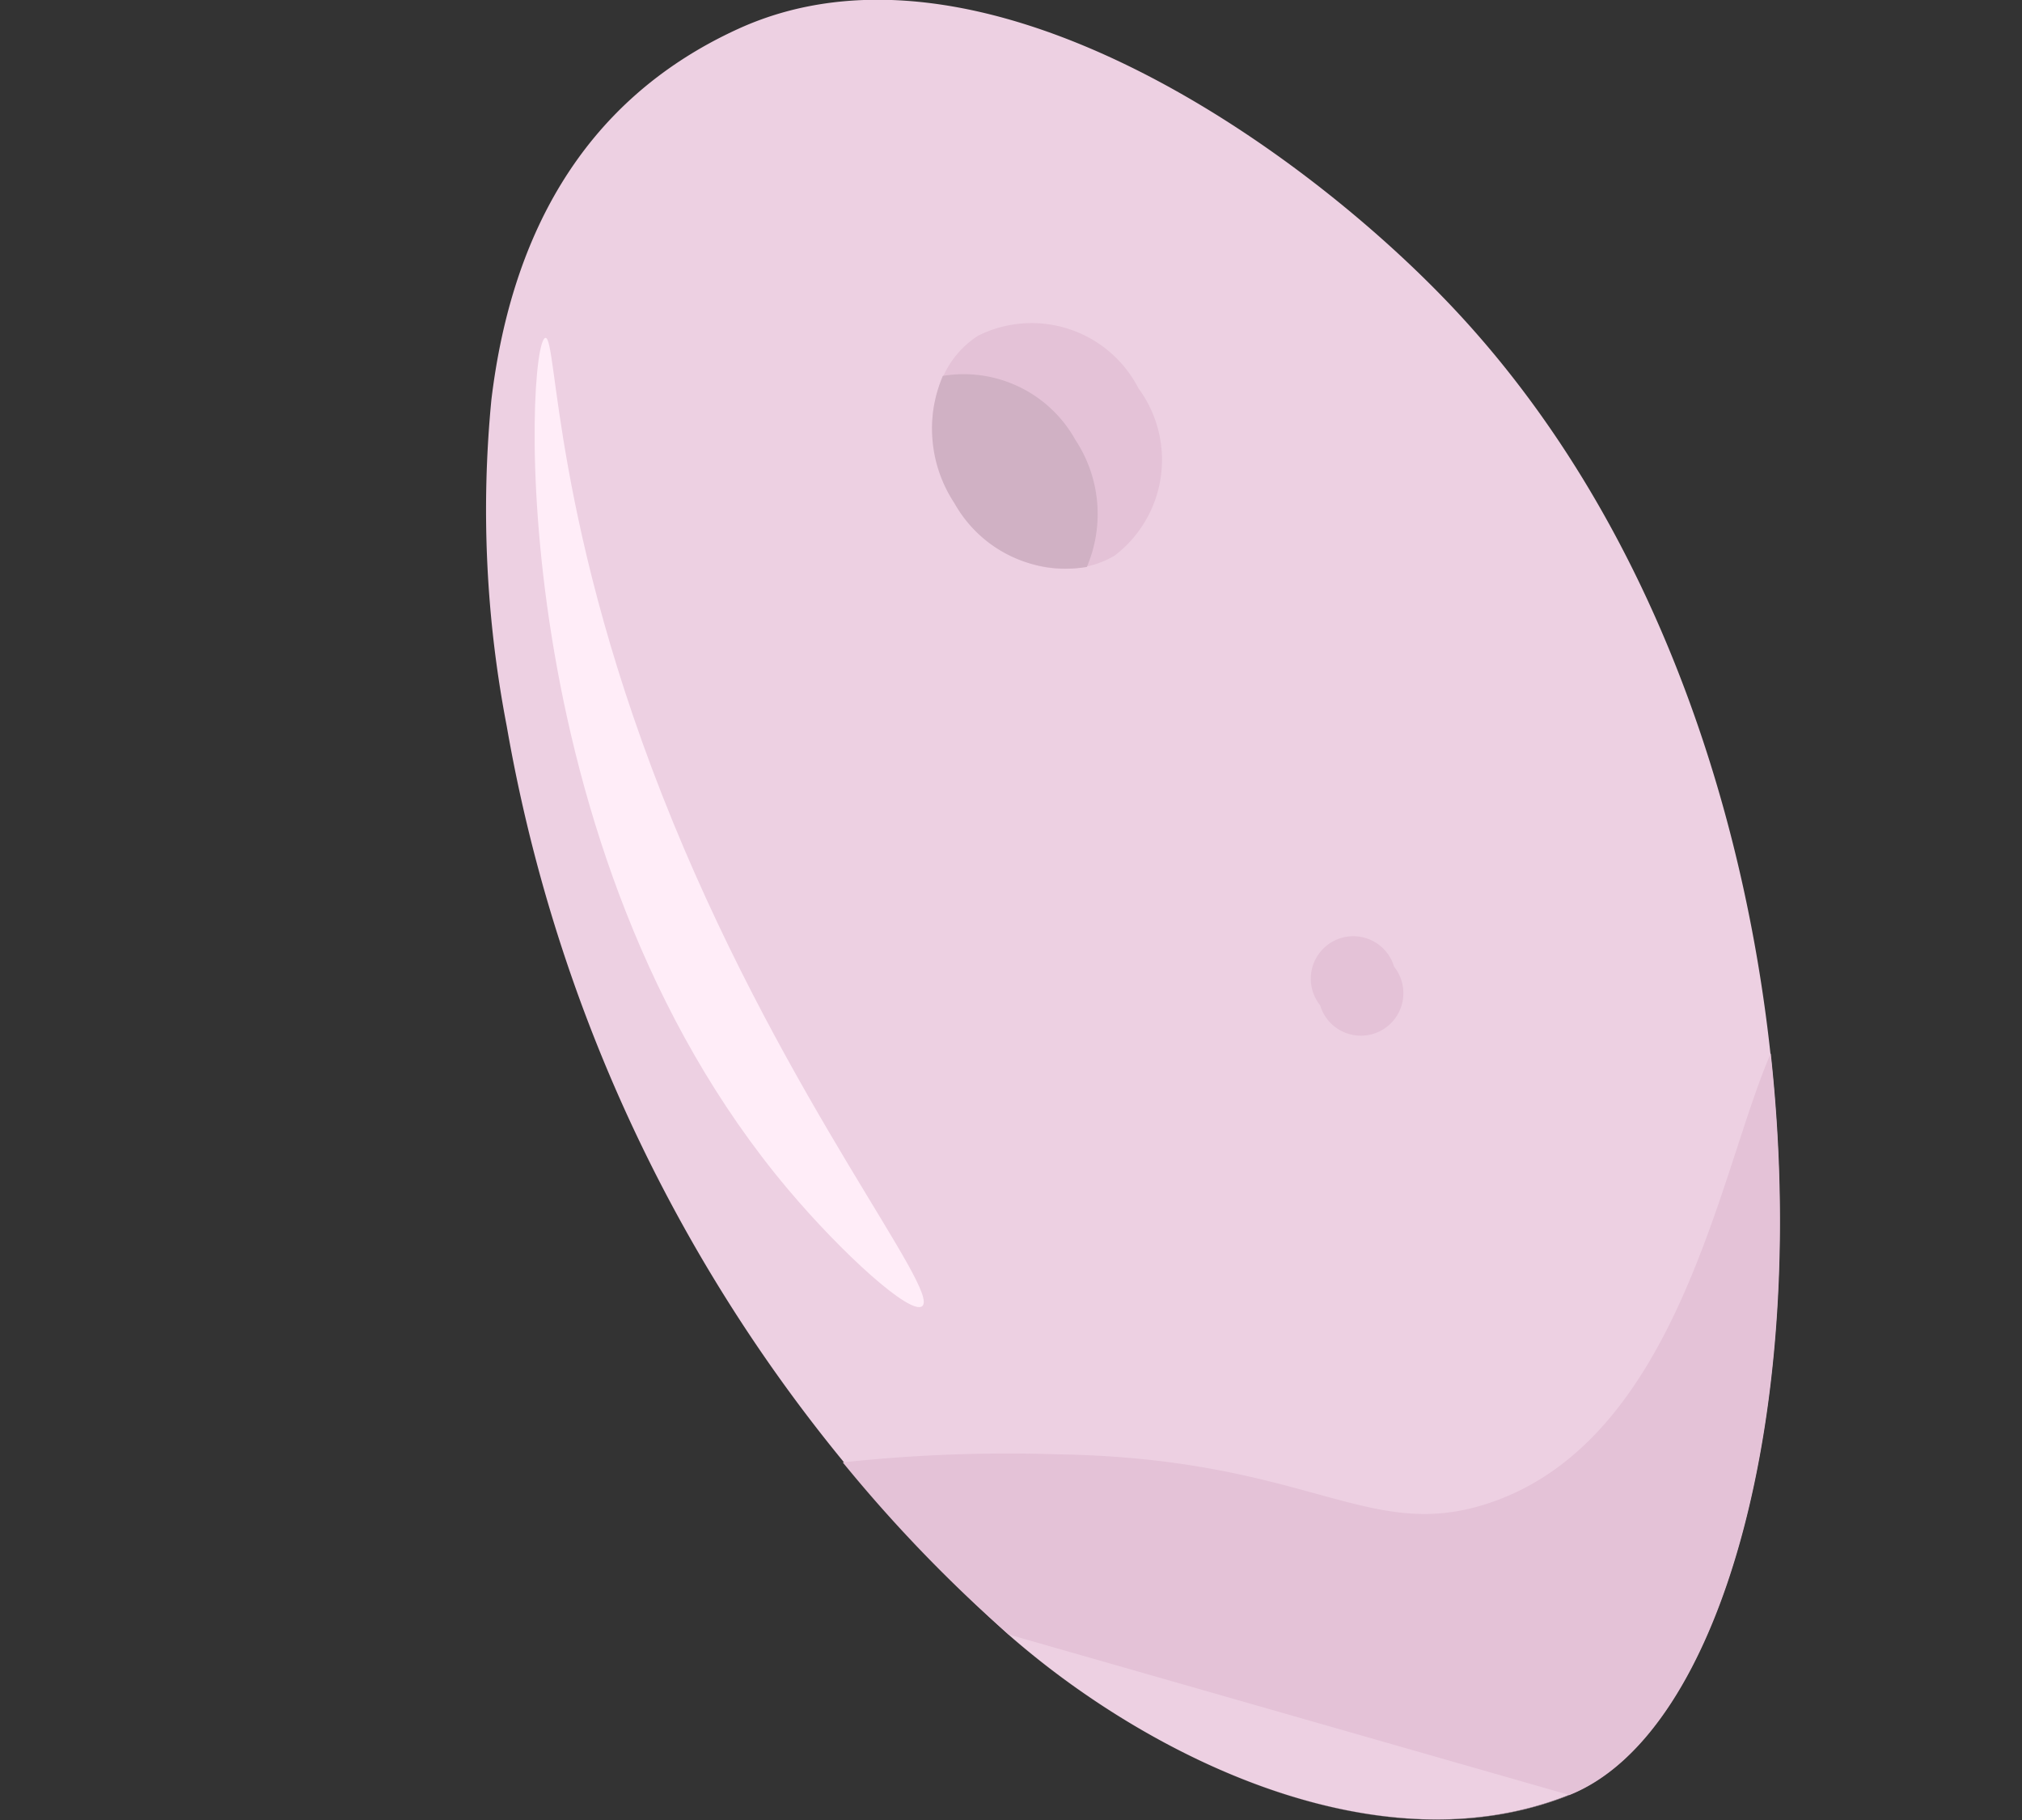 <?xml version="1.0" encoding="UTF-8"?> <svg xmlns="http://www.w3.org/2000/svg" width="50" height="45" viewBox="0 0 50 45"><rect x="0" y="0" width="50" height="45" fill="#333333" stroke="none"/><defs><style> .cls-1 { fill: #edd0e2; } .cls-1, .cls-2, .cls-3, .cls-4 { fill-rule: evenodd; } .cls-2 { fill: #e4c2d7; } .cls-3 { fill: #d0b1c4; } .cls-4 { fill: #ffedf8; } </style></defs><path id="Фигура_1" data-name="Фигура 1" class="cls-1" d="M12.151,9.884a28.211,28.211,0,0,0,.38,8.073,39.266,39.266,0,0,0,12.4,22.452c3.488,3.061,9.18,5.841,13.867,3.97,6.581-2.628,8.235-24.947-2.835-36.735C32.155,3.587,24.22-2.01,18.254.714,14.275,2.531,12.615,6.029,12.151,9.884Z"></path><path id="Фигура_1_копия_6" data-name="Фигура 1 копия 6" class="cls-2" d="M24.933,40.41c3.488,3.061,9.18,5.841,13.867,3.97m-2-7.209c-2.994.986-4.429-1.115-10.66-1.213a38.005,38.005,0,0,0-5.3.2,35.8,35.8,0,0,0,4.1,4.256c3.488,3.061,9.18,5.841,13.867,3.97,3.787-1.512,5.941-9.544,4.98-18.338C42.519,28.947,41.5,35.623,36.8,37.171Z"></path><path id="Фигура_1_копия_5" data-name="Фигура 1 копия 5" class="cls-2" d="M27.568,13.734a2.26,2.26,0,0,1-.686.271s0,0.009,0,.013c-0.024.006-.05,0-0.075,0a2.7,2.7,0,0,1-1.625-.2c-0.043-.019-0.085-0.034-0.128-0.055a3.4,3.4,0,0,1-.715-0.478c-0.043-.037-0.081-0.077-0.123-0.116a3.715,3.715,0,0,1-.61-0.73h0a3.752,3.752,0,0,1-.339-0.719c-0.025-.069-0.044-0.137-0.064-0.206a3.517,3.517,0,0,1-.12-0.578c-0.007-.058-0.019-0.114-0.022-0.171a3.167,3.167,0,0,1,.029-0.712c0.007-.041.02-0.079,0.029-0.119a2.744,2.744,0,0,1,.171-0.545c0.013-.03.016-0.066,0.03-0.1H23.33A2.327,2.327,0,0,1,24.187,8.3,2.969,2.969,0,0,1,28.151,9.6,2.979,2.979,0,0,1,27.568,13.734Z"></path><path id="Фигура_1_копия_4" data-name="Фигура 1 копия 4" class="cls-3" d="M26.59,10.872a3.16,3.16,0,0,0-3.275-1.578A3.329,3.329,0,0,0,23.6,12.44a3.16,3.16,0,0,0,3.275,1.578A3.329,3.329,0,0,0,26.59,10.872Z"></path><path id="Фигура_1_копия_3" data-name="Фигура 1 копия 3" class="cls-4" d="M13.486,8.354c-0.485.068-1.094,12.632,6,21.052,1.339,1.589,3.023,3.114,3.316,2.891,0.479-.367-3.308-5.009-6.158-11.964C13.655,13.044,13.784,8.312,13.486,8.354Z"></path><path id="Фигура_1_копия_2" data-name="Фигура 1 копия 2" class="cls-2" d="M34.472,23.9a1.051,1.051,0,1,1-1.828.956A1.051,1.051,0,1,1,34.472,23.9Z"></path></svg> 